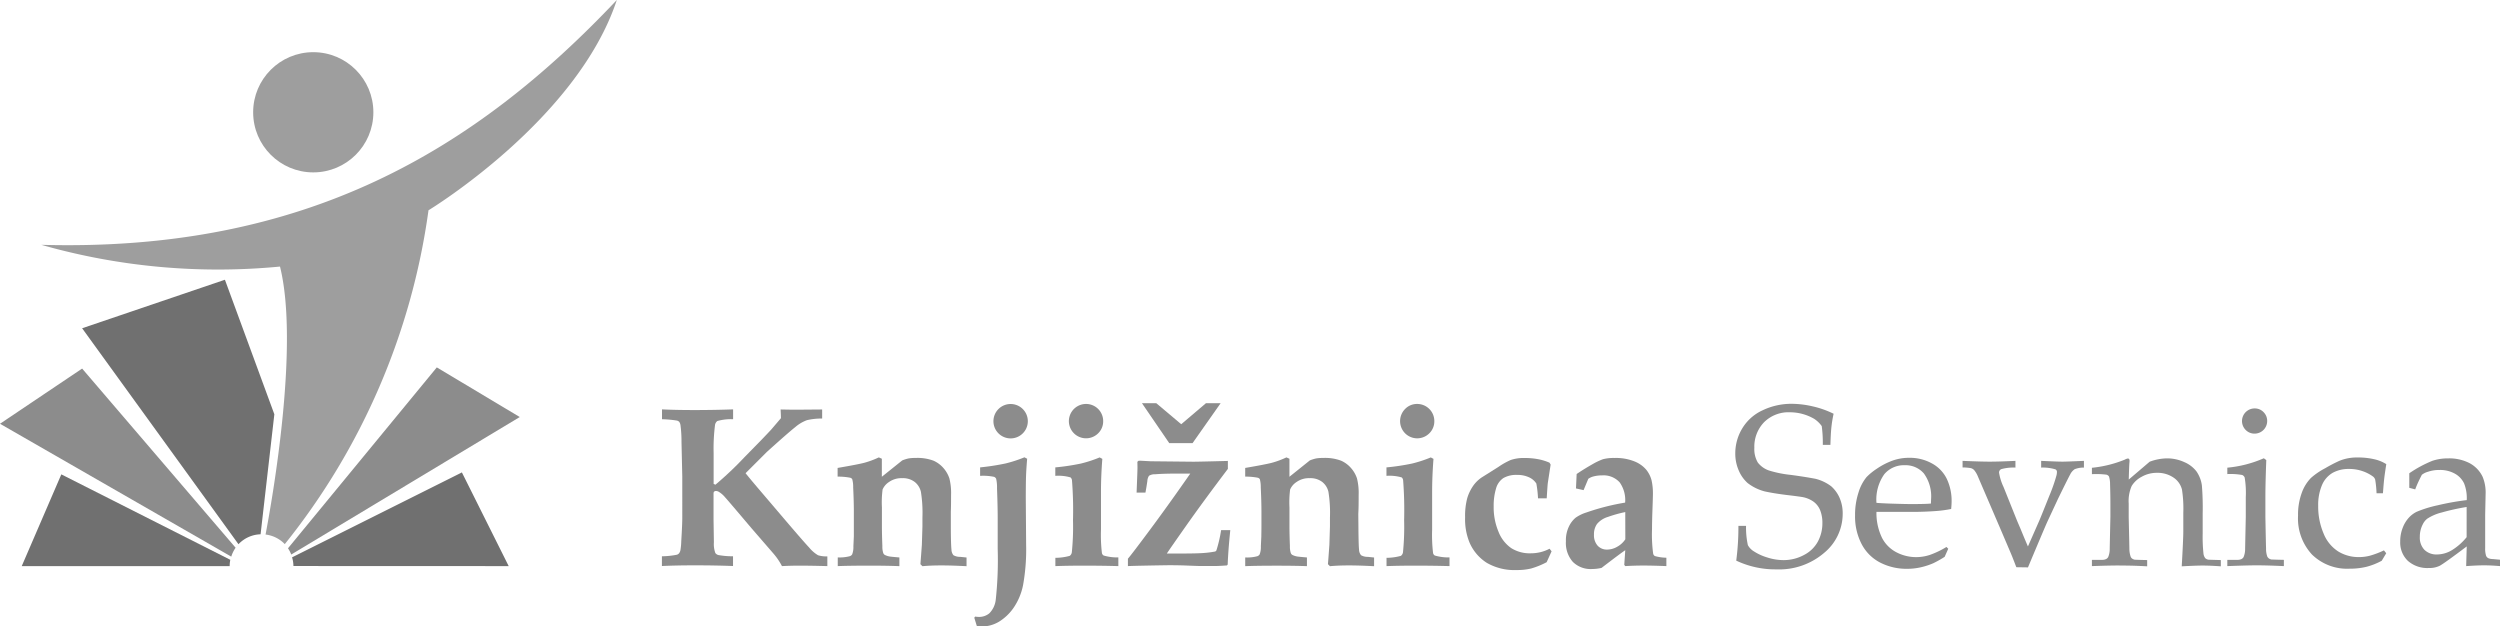 <svg xmlns="http://www.w3.org/2000/svg" width="115" height="28.818" viewBox="0 0 115 28.818"><defs><style>.cls-1{fill:#8c8c8c;}.cls-2{fill:#9e9e9e;}.cls-3{fill:#707070;}</style></defs><g id="Layer_2" data-name="Layer 2"><g id="Layer_1-2" data-name="Layer 1"><path class="cls-1" d="M38.058,25.593v.448q-.747-.021-1.288-.021-.417,0-.8.021a3,3,0,0,0-.4-.587l-1-1.154q-1.139-1.346-1.21-1.417a1.147,1.147,0,0,0-.3-.262.273.273,0,0,0-.124-.036.126.126,0,0,0-.072.02.075.075,0,0,0-.033.036.5.5,0,0,0-.008.119v1.159l.016,1.02a1.211,1.211,0,0,0,.067.5.254.254,0,0,0,.138.093,3.734,3.734,0,0,0,.675.057v.448q-.845-.032-1.782-.031-.834,0-1.489.031v-.448a3.7,3.7,0,0,0,.69-.072.223.223,0,0,0,.1-.067.356.356,0,0,0,.062-.142,2.834,2.834,0,0,0,.038-.409c.031-.509.047-.876.047-1.1V21.93l-.036-1.6a5.738,5.738,0,0,0-.047-.777.353.353,0,0,0-.059-.15.235.235,0,0,0-.106-.057,5.282,5.282,0,0,0-.685-.062v-.453q.654.032,1.494.031.938,0,1.777-.031v.453a2.333,2.333,0,0,0-.726.083.285.285,0,0,0-.108.2,8.451,8.451,0,0,0-.062,1.272V22.26l.083.036a15.758,15.758,0,0,0,1.328-1.257l.732-.747c.237-.244.4-.419.5-.525l.453-.531q0-.108-.015-.4c.346.007.58.01.7.01l1.211-.01v.417a2.9,2.9,0,0,0-.7.075,1.745,1.745,0,0,0-.535.317q-.32.252-1.309,1.144l-.979.978q.247.309.737.881l1.128,1.324q.783.918,1.061,1.216a1.583,1.583,0,0,0,.407.353A1.249,1.249,0,0,0,38.058,25.593Z"/><path class="cls-1" d="M44.461,25.645v.4q-.7-.036-1.143-.036c-.34,0-.636.012-.886.036l-.093-.093q.01-.108.067-.891l.026-.845v-.407a6.152,6.152,0,0,0-.07-1.184.807.807,0,0,0-.286-.456.892.892,0,0,0-.577-.173.982.982,0,0,0-.6.173.789.789,0,0,0-.3.347,4.617,4.617,0,0,0-.031.825V24.2q0,.376.021.922a.931.931,0,0,0,.041.319.178.178,0,0,0,.067.083.769.769,0,0,0,.242.077c.041.007.186.021.433.042v.4Q40.814,26.02,40,26.02q-.942,0-1.463.021v-.4a1.837,1.837,0,0,0,.557-.057A.2.2,0,0,0,39.2,25.5a.933.933,0,0,0,.056-.371l.021-.458c0-.1,0-.253,0-.469v-.675q0-.457-.031-1.113a1.3,1.3,0,0,0-.044-.373.161.161,0,0,0-.09-.065,2.87,2.87,0,0,0-.582-.051v-.4q.938-.16,1.231-.238a4.047,4.047,0,0,0,.665-.247l.139.062v.829l.938-.752a1.859,1.859,0,0,1,.285-.09,1.788,1.788,0,0,1,.323-.023,2.1,2.1,0,0,1,.826.124,1.3,1.3,0,0,1,.467.347,1.371,1.371,0,0,1,.268.469,2.777,2.777,0,0,1,.077.765q0,.588-.011.747c0,.041,0,.091,0,.15l0,.53c0,.58.013.939.029,1.077a.422.422,0,0,0,.092.265.6.6,0,0,0,.307.075C44.231,25.622,44.328,25.631,44.461,25.645Z"/><path class="cls-1" d="M44.935,28.8l-.118-.386.041-.052a1.034,1.034,0,0,0,.17.016.729.729,0,0,0,.484-.168,1.048,1.048,0,0,0,.291-.61,16.953,16.953,0,0,0,.091-2.354V23.826q0-.514-.031-1.37a1.713,1.713,0,0,0-.041-.436.188.188,0,0,0-.093-.085,2.477,2.477,0,0,0-.644-.046V21.5a10.917,10.917,0,0,0,1.172-.181,6.112,6.112,0,0,0,.868-.283l.124.067q-.042.5-.052.822t-.011,1l.016,2.128a9.3,9.3,0,0,1-.139,1.852,2.822,2.822,0,0,1-.443,1.061,2.254,2.254,0,0,1-.672.636,1.568,1.568,0,0,1-.812.217A1.057,1.057,0,0,1,44.935,28.8Zm1.582-10.215a.791.791,0,0,1,0,1.581.791.791,0,1,1,0-1.581Z"/><path class="cls-1" d="M48.547,26.041V25.66a2.542,2.542,0,0,0,.659-.09.242.242,0,0,0,.1-.183,11.684,11.684,0,0,0,.052-1.458,17.573,17.573,0,0,0-.047-1.834.2.2,0,0,0-.067-.134,1.994,1.994,0,0,0-.7-.072V21.5a10.283,10.283,0,0,0,1.174-.176,5.777,5.777,0,0,0,.866-.283l.123.067q-.062.8-.062,1.51v1.751a7.031,7.031,0,0,0,.042,1.061.168.168,0,0,0,.082.124,2.215,2.215,0,0,0,.675.087v.4q-.732-.021-1.592-.021C49.361,26.02,48.924,26.027,48.547,26.041Zm1.411-7.459a.787.787,0,0,1,.788.788.766.766,0,0,1-.229.561.79.79,0,1,1-.559-1.349Z"/><path class="cls-1" d="M56.171,24.387h.422q-.1.99-.119,1.582l-.036.041c-.247.017-.418.026-.515.026l-.731,0c-.052,0-.3-.008-.742-.026Q54.105,26,53.8,26q-.123,0-.948.015c-.549.011-.872.019-.968.026V25.7q.133-.15.726-.943.984-1.308,2.143-2.972h-.6c-.415,0-.752.01-1.009.031a.513.513,0,0,0-.289.069.486.486,0,0,0-.077.245c-.027.189-.057.366-.088.531h-.407c.028-.684.041-1.06.041-1.128,0-.052,0-.148-.005-.289l.047-.046.077-.006.484.026,1.973.021q.222,0,1.582-.036v.366q-1.145,1.514-1.922,2.619t-.886,1.275l.382,0q.834,0,1.122-.015a4.624,4.624,0,0,0,.716-.078.107.107,0,0,0,.062-.056A6.125,6.125,0,0,0,56.171,24.387Zm-3.642-5.841h.659l1.149.968,1.138-.968h.675l-1.293,1.839H53.786Z"/><path class="cls-1" d="M63.208,25.645v.4q-.7-.036-1.144-.036c-.34,0-.636.012-.886.036l-.093-.093q.011-.108.067-.891l.026-.845v-.407a6.152,6.152,0,0,0-.07-1.184.807.807,0,0,0-.286-.456.891.891,0,0,0-.576-.173.983.983,0,0,0-.6.173.789.789,0,0,0-.3.347,4.617,4.617,0,0,0-.031.825V24.2q0,.376.021.922a.931.931,0,0,0,.041.319.178.178,0,0,0,.067.083.769.769,0,0,0,.242.077c.041.007.186.021.433.042v.4q-.562-.021-1.376-.021-.942,0-1.463.021v-.4a1.837,1.837,0,0,0,.557-.057.2.2,0,0,0,.108-.088A.933.933,0,0,0,58,25.129l.021-.458c0-.1.005-.253.005-.469v-.675q0-.457-.031-1.113a1.367,1.367,0,0,0-.043-.373.167.167,0,0,0-.091-.065,2.87,2.87,0,0,0-.582-.051v-.4q.938-.16,1.231-.238a4.047,4.047,0,0,0,.665-.247l.139.062v.829l.938-.752a1.866,1.866,0,0,1,.286-.09,1.768,1.768,0,0,1,.322-.023,2.1,2.1,0,0,1,.826.124,1.3,1.3,0,0,1,.467.347,1.371,1.371,0,0,1,.268.469,2.777,2.777,0,0,1,.077.765q0,.588-.011.747c0,.041-.005.091-.005.15l.005.53q.006.87.029,1.077a.415.415,0,0,0,.093.265.589.589,0,0,0,.306.075C62.978,25.622,63.074,25.631,63.208,25.645Z"/><path class="cls-1" d="M63.78,26.041V25.66a2.542,2.542,0,0,0,.659-.09.242.242,0,0,0,.1-.183,11.77,11.77,0,0,0,.051-1.458,17.736,17.736,0,0,0-.046-1.834.2.2,0,0,0-.067-.134,2,2,0,0,0-.7-.072V21.5a10.283,10.283,0,0,0,1.174-.176,5.814,5.814,0,0,0,.866-.283l.123.067q-.061.8-.062,1.51v1.751a7.031,7.031,0,0,0,.042,1.061.168.168,0,0,0,.082.124,2.215,2.215,0,0,0,.675.087v.4q-.732-.021-1.592-.021Q64.346,26.02,63.78,26.041Zm1.411-7.459a.787.787,0,0,1,.788.788.766.766,0,0,1-.229.561.787.787,0,0,1-1.116,0,.793.793,0,0,1,0-1.117A.755.755,0,0,1,65.191,18.582Z"/><path class="cls-1" d="M71.373,25.361l-.227.5a3.73,3.73,0,0,1-.719.291,2.753,2.753,0,0,1-.662.07,2.543,2.543,0,0,1-1.37-.33,2.078,2.078,0,0,1-.8-.943,2.827,2.827,0,0,1-.2-1.154,3.152,3.152,0,0,1,.1-.886A2.007,2.007,0,0,1,67.8,22.3a1.569,1.569,0,0,1,.346-.33l.793-.5a3.307,3.307,0,0,1,.551-.309,1.864,1.864,0,0,1,.644-.093,3.324,3.324,0,0,1,.616.054,2.392,2.392,0,0,1,.528.162l.051.088-.129.84q-.015.113-.051.71h-.4a5.265,5.265,0,0,0-.077-.679.783.783,0,0,0-.335-.286,1.258,1.258,0,0,0-.556-.111,1.176,1.176,0,0,0-.624.144.845.845,0,0,0-.34.484,2.751,2.751,0,0,0-.108.825,2.9,2.9,0,0,0,.222,1.161,1.642,1.642,0,0,0,.584.752,1.588,1.588,0,0,0,.894.24,1.9,1.9,0,0,0,.459-.054,1.834,1.834,0,0,0,.412-.157Z"/><path class="cls-1" d="M76.653,25.655v.386q-.593-.025-1.051-.026-.432,0-.84.026l-.046-.057.046-.674q-.185.119-1.092.814a2.057,2.057,0,0,1-.443.051,1.16,1.16,0,0,1-.878-.33,1.313,1.313,0,0,1-.317-.948,1.454,1.454,0,0,1,.142-.685,1.206,1.206,0,0,1,.3-.394,1.784,1.784,0,0,1,.5-.244,10.657,10.657,0,0,1,1.782-.454,1.4,1.4,0,0,0-.252-.932,1,1,0,0,0-.814-.32,1.531,1.531,0,0,0-.422.057.771.771,0,0,0-.206.1l-.217.521-.35-.078.031-.664c.254-.172.5-.321.726-.449a3.037,3.037,0,0,1,.484-.231,1.962,1.962,0,0,1,.536-.057,2.283,2.283,0,0,1,.925.162,1.376,1.376,0,0,1,.535.384,1.308,1.308,0,0,1,.238.474,2.691,2.691,0,0,1,.064.639c0,.11-.009.4-.026.86-.01.309-.015.562-.015.757a6.636,6.636,0,0,0,.051,1.113.165.165,0,0,0,.083.123A2.048,2.048,0,0,0,76.653,25.655Zm-1.891-2.1a5.988,5.988,0,0,0-.8.224,1.038,1.038,0,0,0-.5.325.809.809,0,0,0-.139.487.723.723,0,0,0,.167.509.572.572,0,0,0,.441.181.937.937,0,0,0,.466-.134,1.051,1.051,0,0,0,.368-.34Z"/><path class="cls-1" d="M79.867,25.789a11.872,11.872,0,0,0,.1-1.6h.351a3.824,3.824,0,0,0,.084.888.778.778,0,0,0,.286.291,2.364,2.364,0,0,0,.608.276,2.422,2.422,0,0,0,.737.121,1.96,1.96,0,0,0,.958-.24,1.5,1.5,0,0,0,.639-.628,1.787,1.787,0,0,0,.2-.832,1.553,1.553,0,0,0-.1-.587.918.918,0,0,0-.306-.4,1.284,1.284,0,0,0-.51-.213q-.191-.032-.763-.1c-.381-.048-.7-.1-.973-.16a2.182,2.182,0,0,1-.788-.386,1.622,1.622,0,0,1-.41-.582,1.925,1.925,0,0,1-.157-.778,2.211,2.211,0,0,1,.317-1.146,2.115,2.115,0,0,1,.937-.838,3.068,3.068,0,0,1,1.347-.3,4.359,4.359,0,0,1,.956.117,4.267,4.267,0,0,1,.966.341,5.517,5.517,0,0,0-.1.605c-.021.187-.036.463-.047.827h-.35A5.834,5.834,0,0,0,83.8,19.6a1.308,1.308,0,0,0-.35-.335,2.23,2.23,0,0,0-1.108-.3,1.592,1.592,0,0,0-1.193.456A1.616,1.616,0,0,0,80.7,20.6a1.208,1.208,0,0,0,.16.677,1.094,1.094,0,0,0,.571.383,5.113,5.113,0,0,0,.928.183q.644.085,1.159.183a2,2,0,0,1,.716.342,1.53,1.53,0,0,1,.381.52,1.786,1.786,0,0,1,.149.754,2.331,2.331,0,0,1-.85,1.787,3.175,3.175,0,0,1-2.2.762A4.2,4.2,0,0,1,79.867,25.789Z"/><path class="cls-1" d="M89.619,25.243l-.165.371a4.773,4.773,0,0,1-.52.293,3.212,3.212,0,0,1-.554.183,2.8,2.8,0,0,1-.657.075,2.647,2.647,0,0,1-1.23-.284,1.991,1.991,0,0,1-.855-.847,2.739,2.739,0,0,1-.305-1.321,3.306,3.306,0,0,1,.162-1.069,2.037,2.037,0,0,1,.368-.7,2.769,2.769,0,0,1,.464-.378,3.27,3.27,0,0,1,.624-.337,2.245,2.245,0,0,1,.88-.17,2.091,2.091,0,0,1,1.044.262,1.607,1.607,0,0,1,.682.716,2.355,2.355,0,0,1,.217,1.026c0,.1-.007.213-.021.35a5.464,5.464,0,0,1-.665.092c-.372.028-.743.042-1.115.042H86.317a2.6,2.6,0,0,0,.255,1.192,1.543,1.543,0,0,0,.675.672,1.955,1.955,0,0,0,.894.217,2.034,2.034,0,0,0,.626-.1,4.048,4.048,0,0,0,.77-.368Zm-3.3-2.112c.1.01.279.02.547.031q.769.026,1.058.025.687,0,.9-.025c0-.083.005-.146.005-.191a1.787,1.787,0,0,0-.33-1.191,1.111,1.111,0,0,0-.883-.38,1.176,1.176,0,0,0-.94.416A2.015,2.015,0,0,0,86.317,23.131Z"/><path class="cls-1" d="M92.751,26.092q-.2-.525-.278-.7L92.05,24.4l-1.056-2.457a1.193,1.193,0,0,0-.175-.309.316.316,0,0,0-.159-.1,2.249,2.249,0,0,0-.382-.031V21.2q.855.036,1.247.036c.289,0,.683-.012,1.185-.036v.309a2.091,2.091,0,0,0-.654.072.171.171,0,0,0-.1.155,2.423,2.423,0,0,0,.206.664l.628,1.566.15.35q.252.613.345.82l.515-1.17q.046-.1.469-1.159a7.787,7.787,0,0,0,.329-.938.671.671,0,0,0,.021-.154.128.128,0,0,0-.067-.124,1.987,1.987,0,0,0-.659-.082V21.2q.768.036.984.036.18,0,.984-.036v.309a1.114,1.114,0,0,0-.425.074.622.622,0,0,0-.209.245q-.072.124-.556,1.113L94.178,24q-.129.284-.891,2.1Z"/><path class="cls-1" d="M96.228,26.041v-.288l.49,0a.391.391,0,0,0,.167-.039.239.239,0,0,0,.09-.085.941.941,0,0,0,.072-.367q0-.066.031-1.48v-.614q0-.412-.015-.887a1.162,1.162,0,0,0-.049-.361.2.2,0,0,0-.116-.085,3.732,3.732,0,0,0-.67-.023v-.294a5.421,5.421,0,0,0,1.516-.376.406.406,0,0,1,.138-.051.07.07,0,0,1,.057.025.126.126,0,0,1,.02.077c0,.024,0,.052-.005.083q-.015.184-.031.783l.96-.819a2.333,2.333,0,0,1,.8-.155,1.887,1.887,0,0,1,.792.171,1.387,1.387,0,0,1,.562.428,1.477,1.477,0,0,1,.25.649,12.757,12.757,0,0,1,.036,1.3v.913a7.451,7.451,0,0,0,.036.912.427.427,0,0,0,.08.214.264.264,0,0,0,.167.075l.552.016v.288q-.505-.036-.84-.036-.289,0-.958.036.072-1.272.072-1.607v-.865a5.631,5.631,0,0,0-.062-1.062.936.936,0,0,0-.4-.556,1.3,1.3,0,0,0-.749-.211,1.4,1.4,0,0,0-.707.183,1.174,1.174,0,0,0-.457.423,1.736,1.736,0,0,0-.137.807v.624q.031,1.341.031,1.45a1.133,1.133,0,0,0,.062.376.207.207,0,0,0,.062.08.329.329,0,0,0,.128.054c.021,0,.21.009.567.016v.288q-.629-.036-1.137-.036Q97.207,26.005,96.228,26.041Z"/><path class="cls-1" d="M102.457,21.807v-.294a5.4,5.4,0,0,0,1.679-.433l.113.083q-.041,1.1-.041,1.679v.938q.025,1.338.031,1.447a1.036,1.036,0,0,0,.057.376.269.269,0,0,0,.066.08.32.32,0,0,0,.124.054c.021,0,.211.009.572.016v.288q-.783-.036-1.252-.036-.412,0-1.349.036v-.288l.489,0a.391.391,0,0,0,.167-.039.239.239,0,0,0,.09-.085.954.954,0,0,0,.073-.366q0-.067.03-1.478v-.907a4.317,4.317,0,0,0-.051-.912.22.22,0,0,0-.111-.116A3.048,3.048,0,0,0,102.457,21.807Zm1.256-3.019a.551.551,0,0,1,.41.17.562.562,0,0,1,.167.412.579.579,0,0,1-.577.577.564.564,0,0,1-.412-.17.58.58,0,0,1,.412-.989Z"/><path class="cls-1" d="M109.766,25.449l-.206.345a3.065,3.065,0,0,1-.7.278,3.243,3.243,0,0,1-.785.088,2.311,2.311,0,0,1-1.724-.652,2.444,2.444,0,0,1-.641-1.79,2.9,2.9,0,0,1,.172-1.049,1.888,1.888,0,0,1,.425-.687,3.266,3.266,0,0,1,.647-.441,6.8,6.8,0,0,1,.667-.347,2.127,2.127,0,0,1,.84-.15,3.28,3.28,0,0,1,.834.1,1.773,1.773,0,0,1,.474.206q-.062.4-.087.6c-.018.136-.04.382-.067.74h-.294a4.839,4.839,0,0,0-.062-.624.286.286,0,0,0-.092-.139,1.771,1.771,0,0,0-.477-.25,1.861,1.861,0,0,0-.636-.105,1.513,1.513,0,0,0-.75.177,1.184,1.184,0,0,0-.492.564,2.335,2.335,0,0,0-.175.959,3.151,3.151,0,0,0,.247,1.267,1.75,1.75,0,0,0,.673.827,1.786,1.786,0,0,0,.95.26,2,2,0,0,0,.513-.065,3.953,3.953,0,0,0,.641-.244Z"/><path class="cls-1" d="M111.1,22.512l-.273-.072c0-.079,0-.187,0-.324s0-.259,0-.345a5.438,5.438,0,0,1,1.072-.577,2.225,2.225,0,0,1,.716-.108,2.023,2.023,0,0,1,.989.221,1.386,1.386,0,0,1,.6.633,1.9,1.9,0,0,1,.134.789l-.02.943v1.535a1.079,1.079,0,0,0,.041.355.211.211,0,0,0,.1.113.543.543,0,0,0,.216.042l.335.031v.293q-.423-.036-.742-.036t-.824.036l.026-.906q-1.051.792-1.247.893a1.075,1.075,0,0,1-.494.1,1.349,1.349,0,0,1-.972-.333,1.165,1.165,0,0,1-.347-.883,1.682,1.682,0,0,1,.121-.649,1.426,1.426,0,0,1,.291-.466,1.217,1.217,0,0,1,.345-.255,5.486,5.486,0,0,1,.971-.3,11.576,11.576,0,0,1,1.332-.237,1.841,1.841,0,0,0-.119-.762,1,1,0,0,0-.417-.449,1.384,1.384,0,0,0-.716-.175,1.57,1.57,0,0,0-.533.083.8.8,0,0,0-.281.139l-.093.185C111.209,22.234,111.14,22.4,111.1,22.512Zm2.365.809a10.138,10.138,0,0,0-1.144.253,2.156,2.156,0,0,0-.67.288.739.739,0,0,0-.206.263,1.224,1.224,0,0,0-.133.572.806.806,0,0,0,.211.594.784.784,0,0,0,.587.214,1.334,1.334,0,0,0,.682-.2,2.669,2.669,0,0,0,.673-.595Z"/><circle class="cls-2" cx="14.41" cy="5.165" r="2.765"/><path class="cls-2" d="M13.1,25.03A31.343,31.343,0,0,0,19.711,9.673S26.545,5.535,28.374,0C21.877,6.882,14.08,11.6,1.9,11.262a29.665,29.665,0,0,0,10.98,1c.895,3.6-.344,10.64-.664,12.327A1.459,1.459,0,0,1,13.1,25.03Z"/><path class="cls-3" d="M11.987,24.577l.633-5.52-2.274-6.189L3.778,15.1l7.192,9.934A1.459,1.459,0,0,1,11.987,24.577Z"/><path class="cls-1" d="M23.908,19.183,20.093,16.9l-6.845,8.321a1.447,1.447,0,0,1,.149.287Z"/><path class="cls-3" d="M23.4,26.041l-2.153-4.31-7.812,3.906a1.458,1.458,0,0,1,.063.4Z"/><path class="cls-1" d="M3.778,16.954,0,19.493l10.638,6.112a1.476,1.476,0,0,1,.2-.409Z"/><path class="cls-3" d="M2.821,21.821,1,26.041h9.565a1.463,1.463,0,0,1,.029-.29Z"/></g></g></svg>